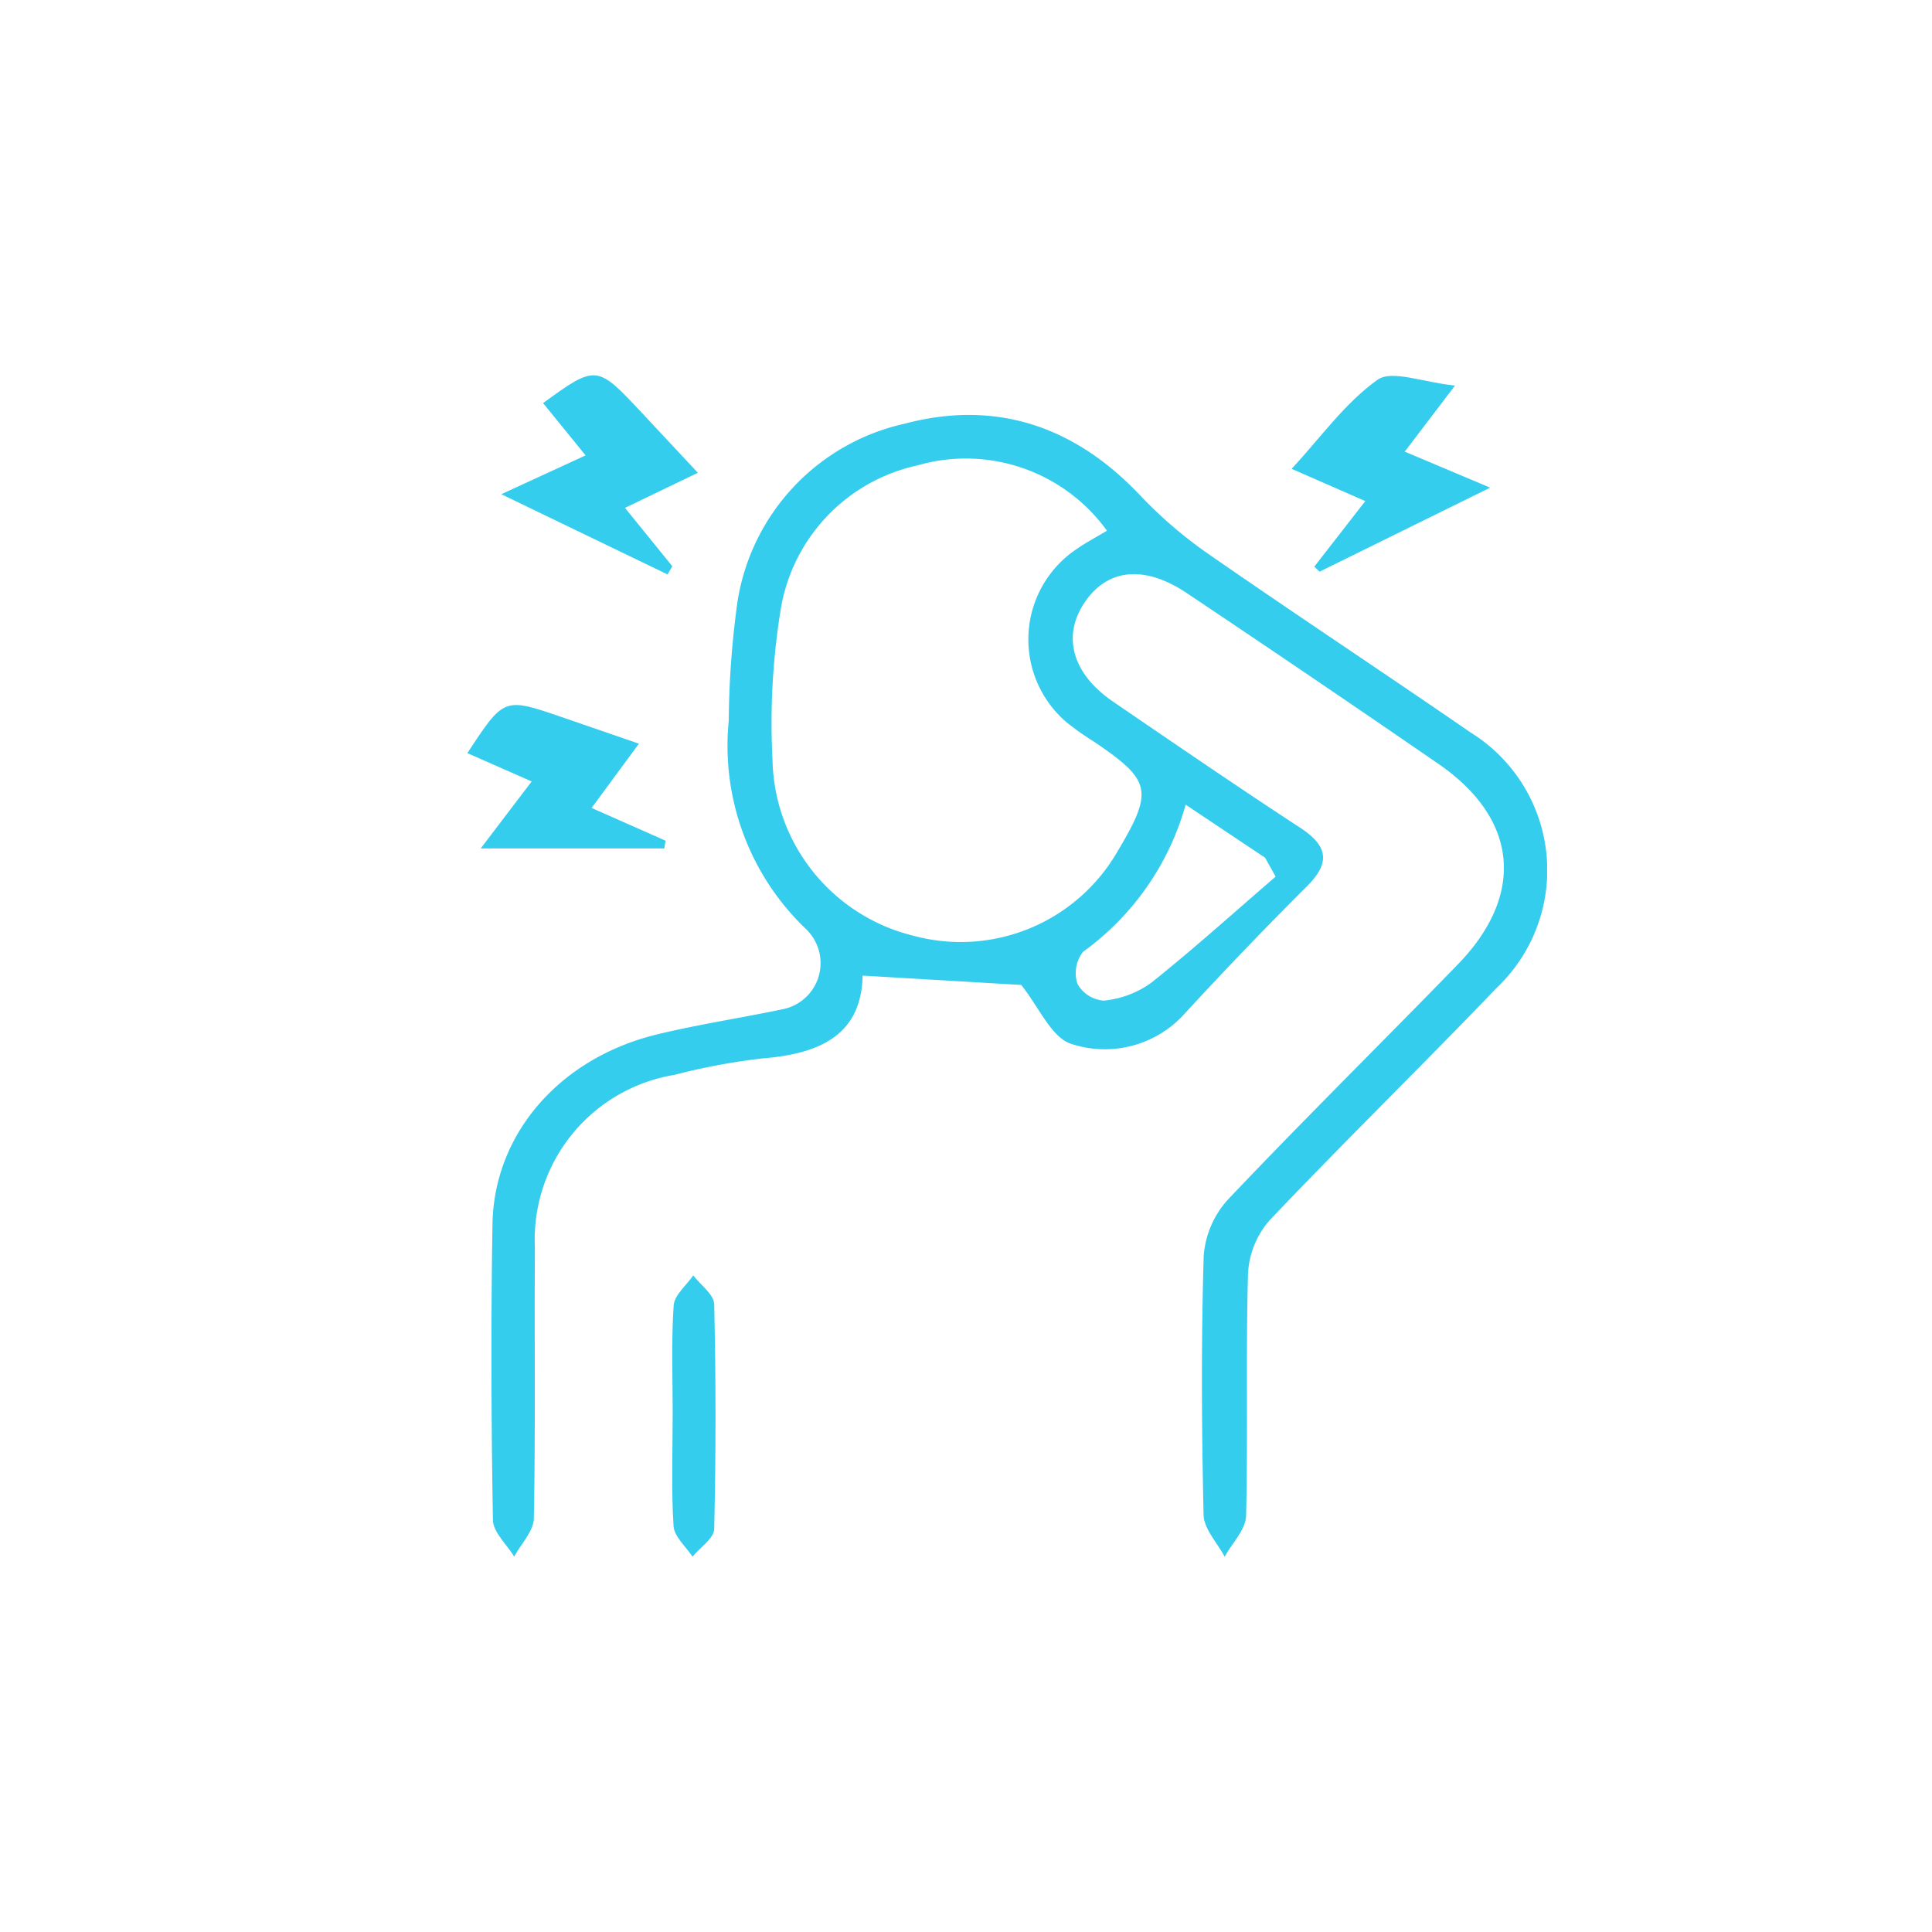 <svg xmlns="http://www.w3.org/2000/svg" xmlns:xlink="http://www.w3.org/1999/xlink" width="100" height="100" viewBox="0 0 100 100">
  <defs>
    <clipPath id="clip-path">
      <rect id="Rectangle_151320" data-name="Rectangle 151320" width="100" height="100" transform="translate(9036 13630)" fill="#fff" stroke="#707070" stroke-width="1"/>
    </clipPath>
    <clipPath id="clip-path-2">
      <rect id="Rectangle_175388" data-name="Rectangle 175388" width="55.888" height="61.148" fill="#34cdee"/>
    </clipPath>
  </defs>
  <g id="Mask_Group_2458" data-name="Mask Group 2458" transform="translate(-9036 -13630)" clip-path="url(#clip-path)">
    <g id="Group_362387" data-name="Group 362387" transform="translate(9060.191 13649.426)">
      <g id="Group_362386" data-name="Group 362386" clip-path="url(#clip-path-2)">
        <path id="Path_417669" data-name="Path 417669" d="M30.352,34.332l-8.208-.484c-.061,3.086-2.238,4.047-5.153,4.283a33.283,33.283,0,0,0-4.59.855,8.638,8.638,0,0,0-7.22,8.922c-.031,4.677.035,9.356-.054,14.031-.013.668-.663,1.323-1.018,1.983-.383-.633-1.088-1.26-1.1-1.9-.088-5.1-.108-10.205-.023-15.306.078-4.705,3.511-8.617,8.535-9.828,2.132-.514,4.308-.844,6.456-1.293a2.435,2.435,0,0,0,1.23-4.162,13.115,13.115,0,0,1-3.992-10.783,47.286,47.286,0,0,1,.449-6.134,11.214,11.214,0,0,1,8.642-9.231c4.717-1.253,8.781.111,12.156,3.657a22.7,22.7,0,0,0,3.453,2.994c4.536,3.152,9.15,6.193,13.7,9.33A8.388,8.388,0,0,1,54.944,34.5c-3.871,4.042-7.881,7.952-11.733,12.012a4.518,4.518,0,0,0-1.118,2.751c-.119,4.178,0,8.362-.1,12.541-.018.717-.722,1.417-1.109,2.125-.381-.723-1.075-1.438-1.092-2.169-.1-4.462-.127-8.93.006-13.391a4.862,4.862,0,0,1,1.255-2.929c3.9-4.114,7.938-8.094,11.888-12.159,3.517-3.619,3.139-7.547-.993-10.392q-6.475-4.458-13.009-8.829c-2.24-1.506-4.184-1.276-5.363.563-1.1,1.723-.546,3.627,1.531,5.044,3.217,2.2,6.432,4.4,9.69,6.531,1.414.927,1.588,1.789.349,3.024q-3.235,3.226-6.33,6.592a5.556,5.556,0,0,1-5.841,1.578c-1.05-.3-1.72-1.946-2.618-3.055M34.79,10.819a9.008,9.008,0,0,0-9.81-3.379,9.144,9.144,0,0,0-7.1,7.61,36.523,36.523,0,0,0-.4,7.612,9.567,9.567,0,0,0,7.256,9.113,9.37,9.37,0,0,0,10.588-4.331c1.887-3.166,1.776-3.689-1.209-5.707a14.815,14.815,0,0,1-1.385-.976,5.633,5.633,0,0,1,.46-8.971c.509-.355,1.062-.645,1.6-.97m8.732,17.905-.547-.979L38.864,25a14.038,14.038,0,0,1-5.311,7.616,1.8,1.8,0,0,0-.289,1.661,1.7,1.7,0,0,0,1.369.866,5.024,5.024,0,0,0,2.443-.919c2.207-1.76,4.306-3.656,6.447-5.5" transform="translate(-1.686 -2.777)" fill="#34cdee"/>
        <path id="Path_417670" data-name="Path 417670" d="M106.2,3.989l4.421,1.864L101.794,10.2l-.276-.257,2.639-3.394-3.81-1.67c1.517-1.64,2.771-3.422,4.446-4.61.747-.53,2.342.135,4.009.3l-2.6,3.418" transform="translate(-57.682 -0.038)" fill="#34cdee"/>
        <path id="Path_417671" data-name="Path 417671" d="M10.531,6.861,12.98,9.881l-.244.426L4.128,6.154,8.492,4.145l-2.2-2.706C9-.538,9.082-.533,11.271,1.8c.965,1.027,1.924,2.059,3.032,3.245L10.531,6.861" transform="translate(-2.373 0)" fill="#34cdee"/>
        <path id="Path_417672" data-name="Path 417672" d="M3.326,44.093,0,42.628c1.893-2.888,1.894-2.889,4.851-1.877,1.263.432,2.524.869,4.028,1.388L6.43,45.466l3.828,1.694c-.022.132-.044.265-.066.4H.691l2.635-3.464" transform="translate(0 -23.072)" fill="#34cdee"/>
        <path id="Path_417673" data-name="Path 417673" d="M24.955,116.842c0-1.9-.077-3.814.049-5.71.036-.54.661-1.04,1.015-1.558.378.5,1.072.986,1.084,1.491q.136,5.816,0,11.635c-.011.486-.732.956-1.123,1.433-.343-.526-.946-1.035-.981-1.581-.122-1.9-.047-3.805-.047-5.71Z" transform="translate(-14.327 -62.986)" fill="#34cdee"/>
      </g>
    </g>
  </g>
</svg>

